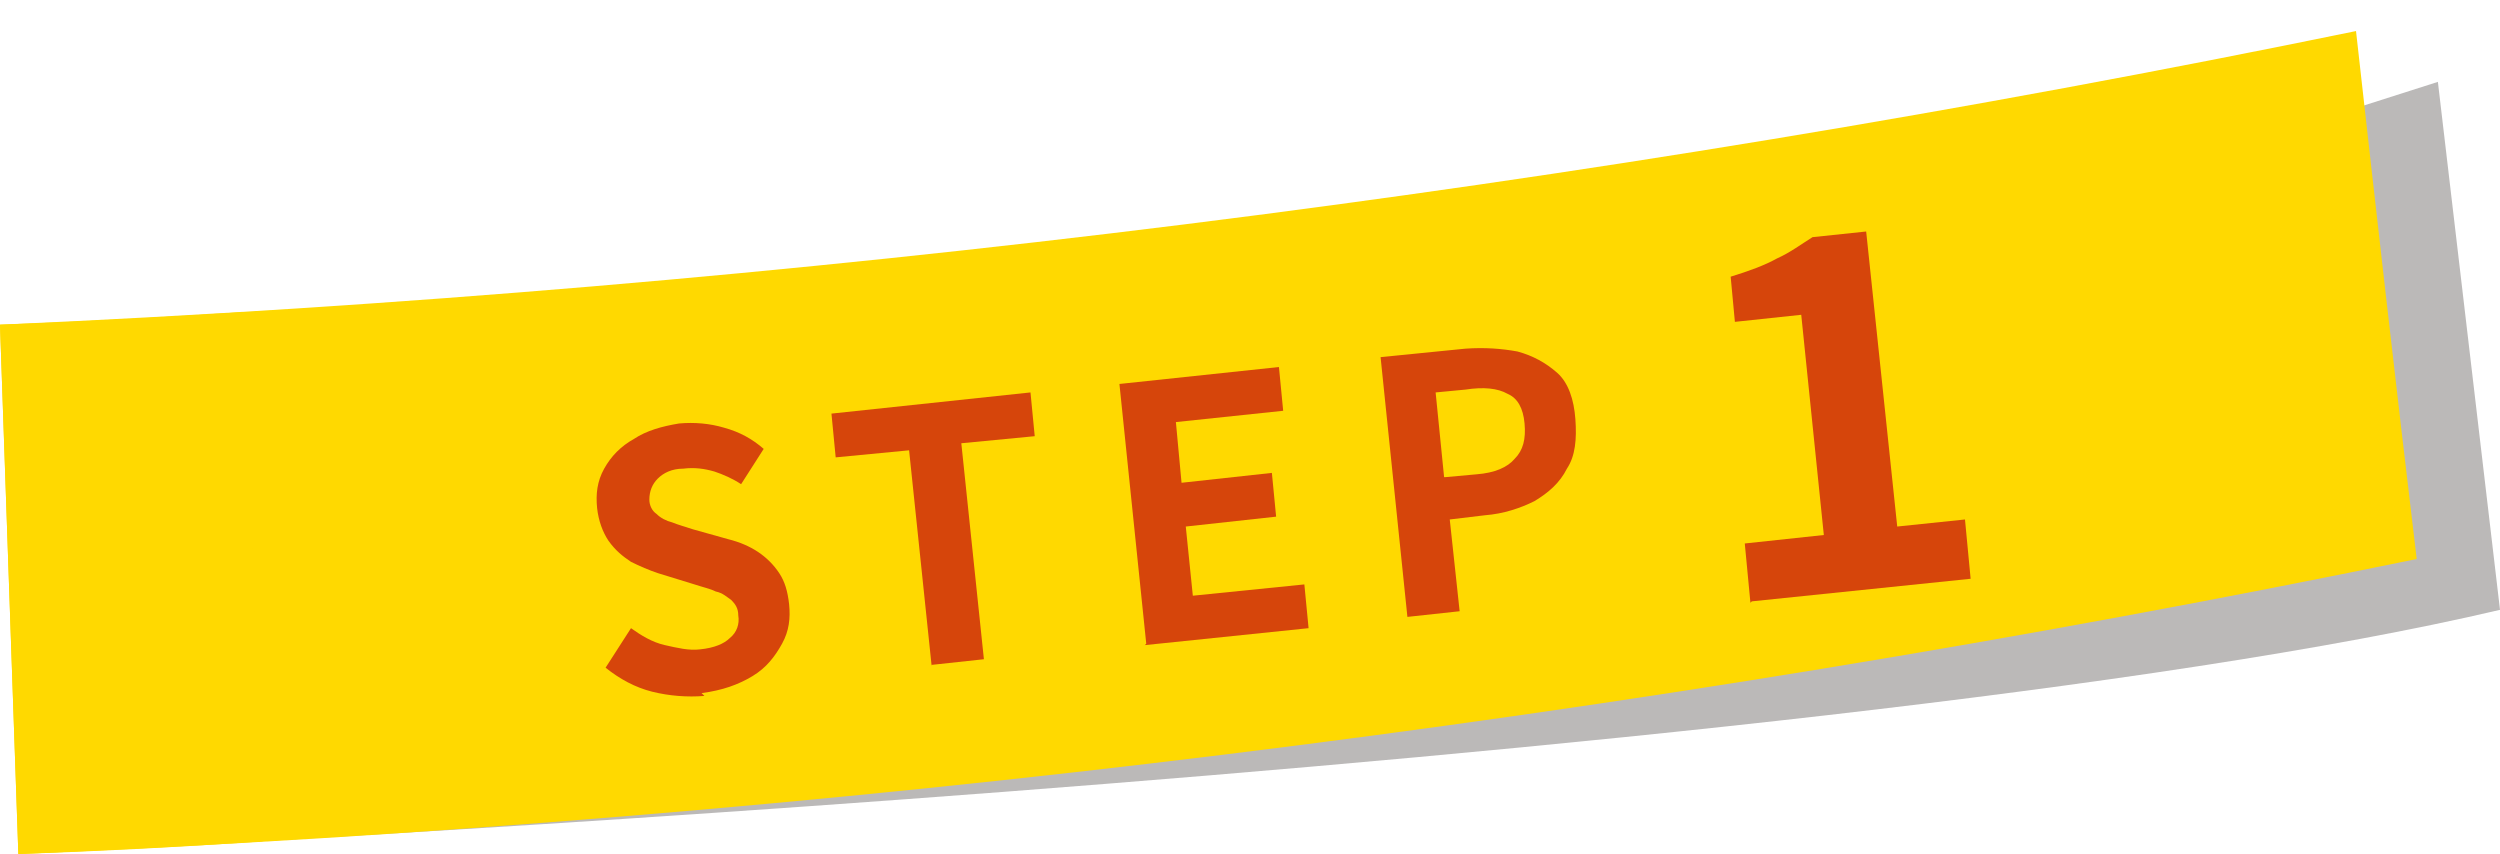<?xml version="1.0" encoding="UTF-8"?>
<svg xmlns="http://www.w3.org/2000/svg" xmlns:xlink="http://www.w3.org/1999/xlink" version="1.1" viewBox="0 0 177.1 60.5">
  <defs>
    <style>
      .st0 {
        fill: none;
      }

      .st1 {
        fill: #ffd900;
      }

      .st2 {
        fill: #1a1311;
      }

      .st3, .st4, .st5 {
        isolation: isolate;
      }

      .st3, .st5 {
        mix-blend-mode: multiply;
      }

      .st6 {
        clip-path: url(#clippath-1);
      }

      .st7 {
        clip-path: url(#clippath-3);
      }

      .st8 {
        clip-path: url(#clippath-2);
      }

      .st5 {
        opacity: .3;
      }

      .st9 {
        fill: #d6450b;
      }

      .st10 {
        clip-path: url(#clippath);
      }
    </style>
    <clipPath id="clippath">
      <rect class="st0" y="2.2" width="177.1" height="58.3"></rect>
    </clipPath>
    <clipPath id="clippath-1">
      <rect class="st0" y="2.2" width="177.1" height="58.3"></rect>
    </clipPath>
    <clipPath id="clippath-2">
      <rect class="st0" x="1.3" y="5.8" width="175.8" height="54.6"></rect>
    </clipPath>
    <clipPath id="clippath-3">
      <rect class="st0" y="22.1" width="18.7" height="38.4"></rect>
    </clipPath>
  </defs>
  <g class="st4">
    <g id="_レイヤー_1" data-name="レイヤー_1">
      <g class="st10">
        <g class="st6">
          <g>
            <g class="st5">
              <g class="st8">
                <path class="st2" d="M1.3,60.5s127.8-6,175.8-17.3l-4.4-37.4L1.3,60.5Z"></path>
              </g>
            </g>
            <path class="st1" d="M171.2,39.6C115.2,51.1,58.4,58.1,1.3,60.5L0,23c56.1-2.5,111.9-9.5,166.9-20.8,1.4,12.5,2.8,24.9,4.3,37.4"></path>
            <g class="st3">
              <g class="st7">
                <path class="st1" d="M0,23l1.3,37.5c5.8-.2,11.6-.5,17.3-.9l-1.3-37.5c-5.8.4-11.6.7-17.3.9"></path>
              </g>
            </g>
          </g>
        </g>
      </g>
      <g class="st4">
        <path class="st9" d="M49.9,49.3c-1.2.1-2.5,0-3.7-.3-1.2-.3-2.3-.9-3.3-1.7l1.8-2.8c.7.5,1.5,1,2.4,1.2s1.7.4,2.5.3c1-.1,1.7-.4,2.1-.8.5-.4.7-1,.6-1.6,0-.5-.2-.8-.5-1.1-.3-.2-.6-.5-1.1-.6-.4-.2-.9-.3-1.5-.5l-2.6-.8c-.6-.2-1.3-.5-1.9-.8-.6-.4-1.1-.8-1.6-1.5-.4-.6-.7-1.4-.8-2.3-.1-1,0-1.9.5-2.8.5-.9,1.2-1.6,2.1-2.1.9-.6,2-.9,3.2-1.1,1.1-.1,2.2,0,3.2.3,1.1.3,2,.8,2.8,1.5l-1.6,2.5c-.6-.4-1.3-.7-1.9-.9-.7-.2-1.4-.3-2.2-.2-.8,0-1.4.3-1.8.7-.4.4-.6.9-.6,1.5,0,.4.2.8.5,1,.3.3.7.5,1.1.6.5.2.9.3,1.5.5l2.5.7c.8.2,1.5.5,2.1.9s1.1.9,1.5,1.5c.4.6.6,1.3.7,2.2.1,1,0,1.9-.5,2.8-.5.9-1.1,1.7-2.1,2.3-1,.6-2.1,1-3.6,1.2Z"></path>
        <path class="st9" d="M66,47.2l-1.6-15.3-5.2.5-.3-3.1,14.1-1.5.3,3.1-5.2.5,1.6,15.3-3.7.4Z"></path>
        <path class="st9" d="M81.2,45.6l-1.9-18.4,11.3-1.2.3,3.1-7.6.8.4,4.3,6.4-.7.3,3.1-6.4.7.5,4.9,7.9-.8.3,3.1-11.6,1.2Z"></path>
        <path class="st9" d="M99.7,43.7l-1.9-18.4,6-.6c1.4-.1,2.6,0,3.7.2,1.1.3,2,.8,2.8,1.5s1.2,1.9,1.3,3.3c.1,1.4,0,2.6-.6,3.5-.5,1-1.3,1.7-2.3,2.3-1,.5-2.2.9-3.5,1l-2.5.3.7,6.5-3.7.4ZM102.4,33.8l2.2-.2c1.3-.1,2.2-.5,2.7-1.1.6-.6.8-1.4.7-2.5-.1-1.1-.5-1.8-1.2-2.1-.7-.4-1.7-.5-3-.3l-2.1.2.6,6Z"></path>
      </g>
      <g class="st4">
        <path class="st9" d="M124,42.7l-.4-4.2,5.6-.6-1.6-15.6-4.7.5-.3-3.2c1.3-.4,2.4-.8,3.3-1.3.9-.4,1.7-1,2.5-1.5l3.8-.4,2.2,20.9,4.8-.5.4,4.2-15.5,1.6Z"></path>
      </g>
    </g>
  </g>
</svg>
